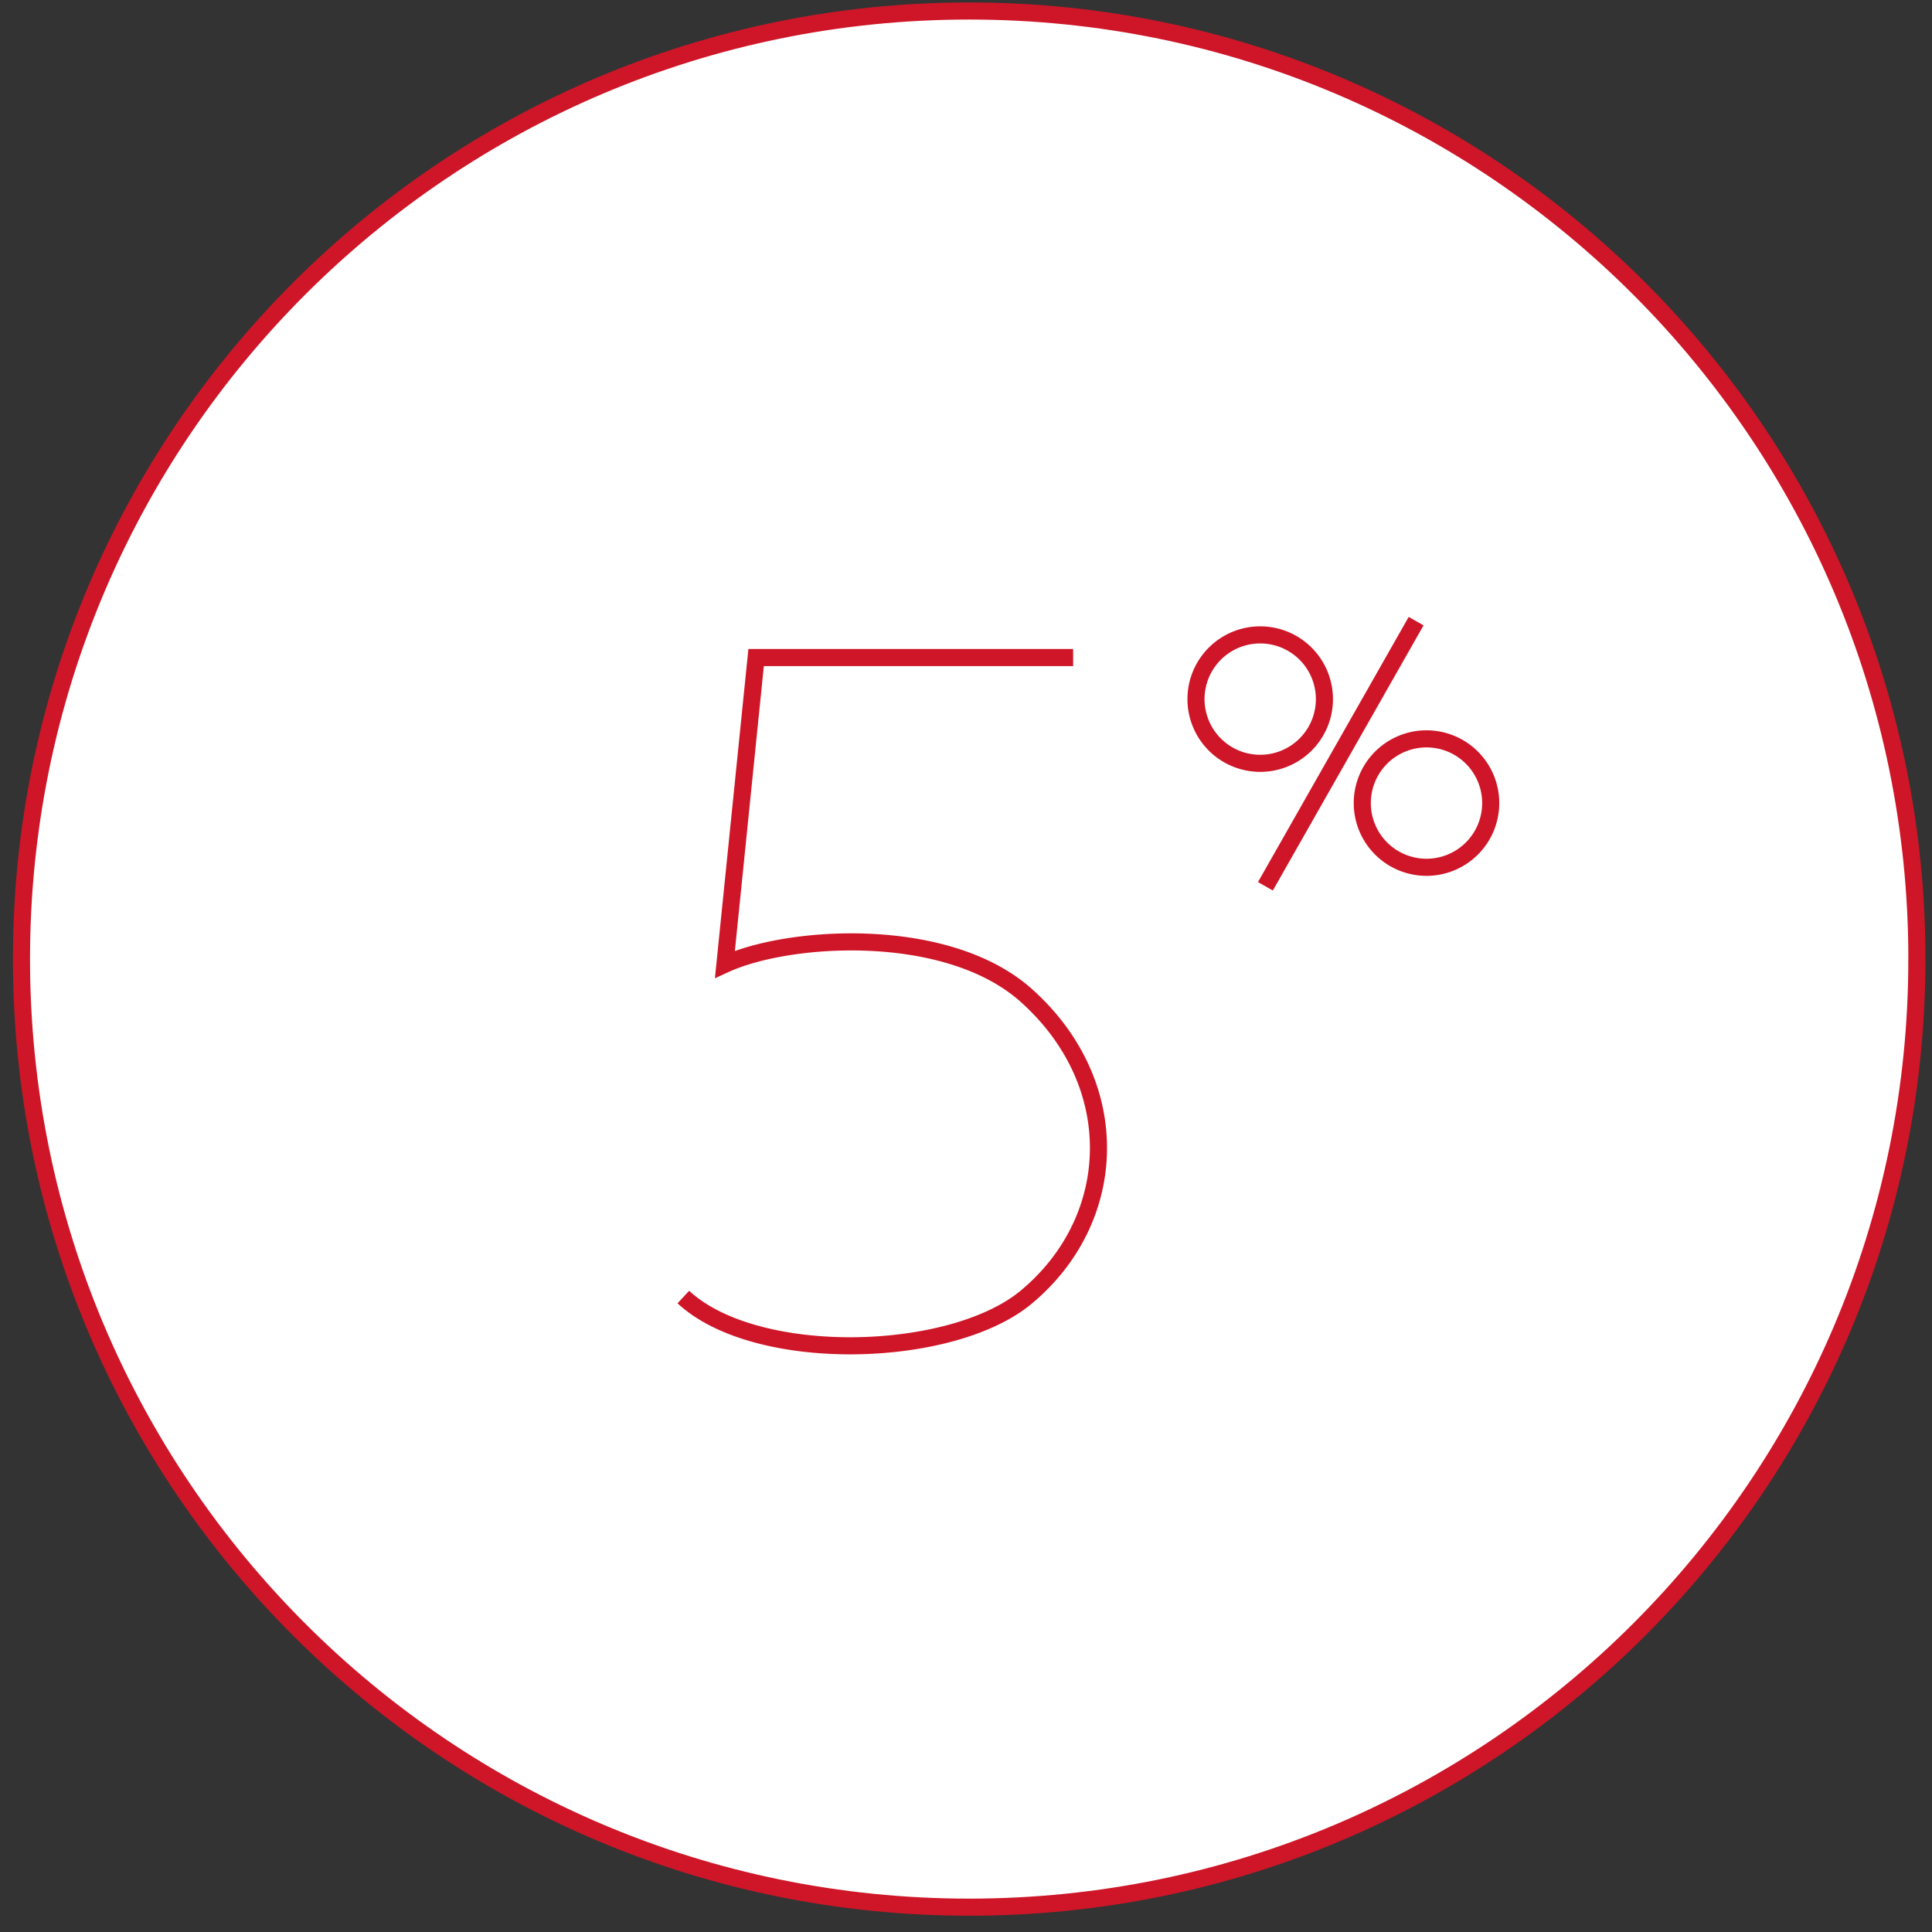 <svg width="113" height="113" fill="none" xmlns="http://www.w3.org/2000/svg"><rect width="100%" height="100%" fill="#333333" stroke="none"/><path d="M112.116 56.095c0 30.626-24.817 55.453-55.43 55.453S1.256 86.721 1.256 56.095C1.257 25.47 26.074.643 56.687.643s55.43 24.827 55.43 55.452z" fill="#fff" stroke="#CE1628"/><path d="M62.766 38.458H44.224L42.4 56.4c3.749-1.723 13.01-2.31 17.63 1.825 5.775 5.17 5.471 13.076 0 17.637-4.377 3.65-15.806 3.953-20.062 0M82.827 36.33l-8.815 15.508m3.452-10.948a3.756 3.756 0 1 1-3.756-3.756 3.756 3.756 0 0 1 3.756 3.757zm9.726 6.083a3.756 3.756 0 1 1-3.755-3.758 3.756 3.756 0 0 1 3.755 3.758z" stroke="#CE1628"/></svg>